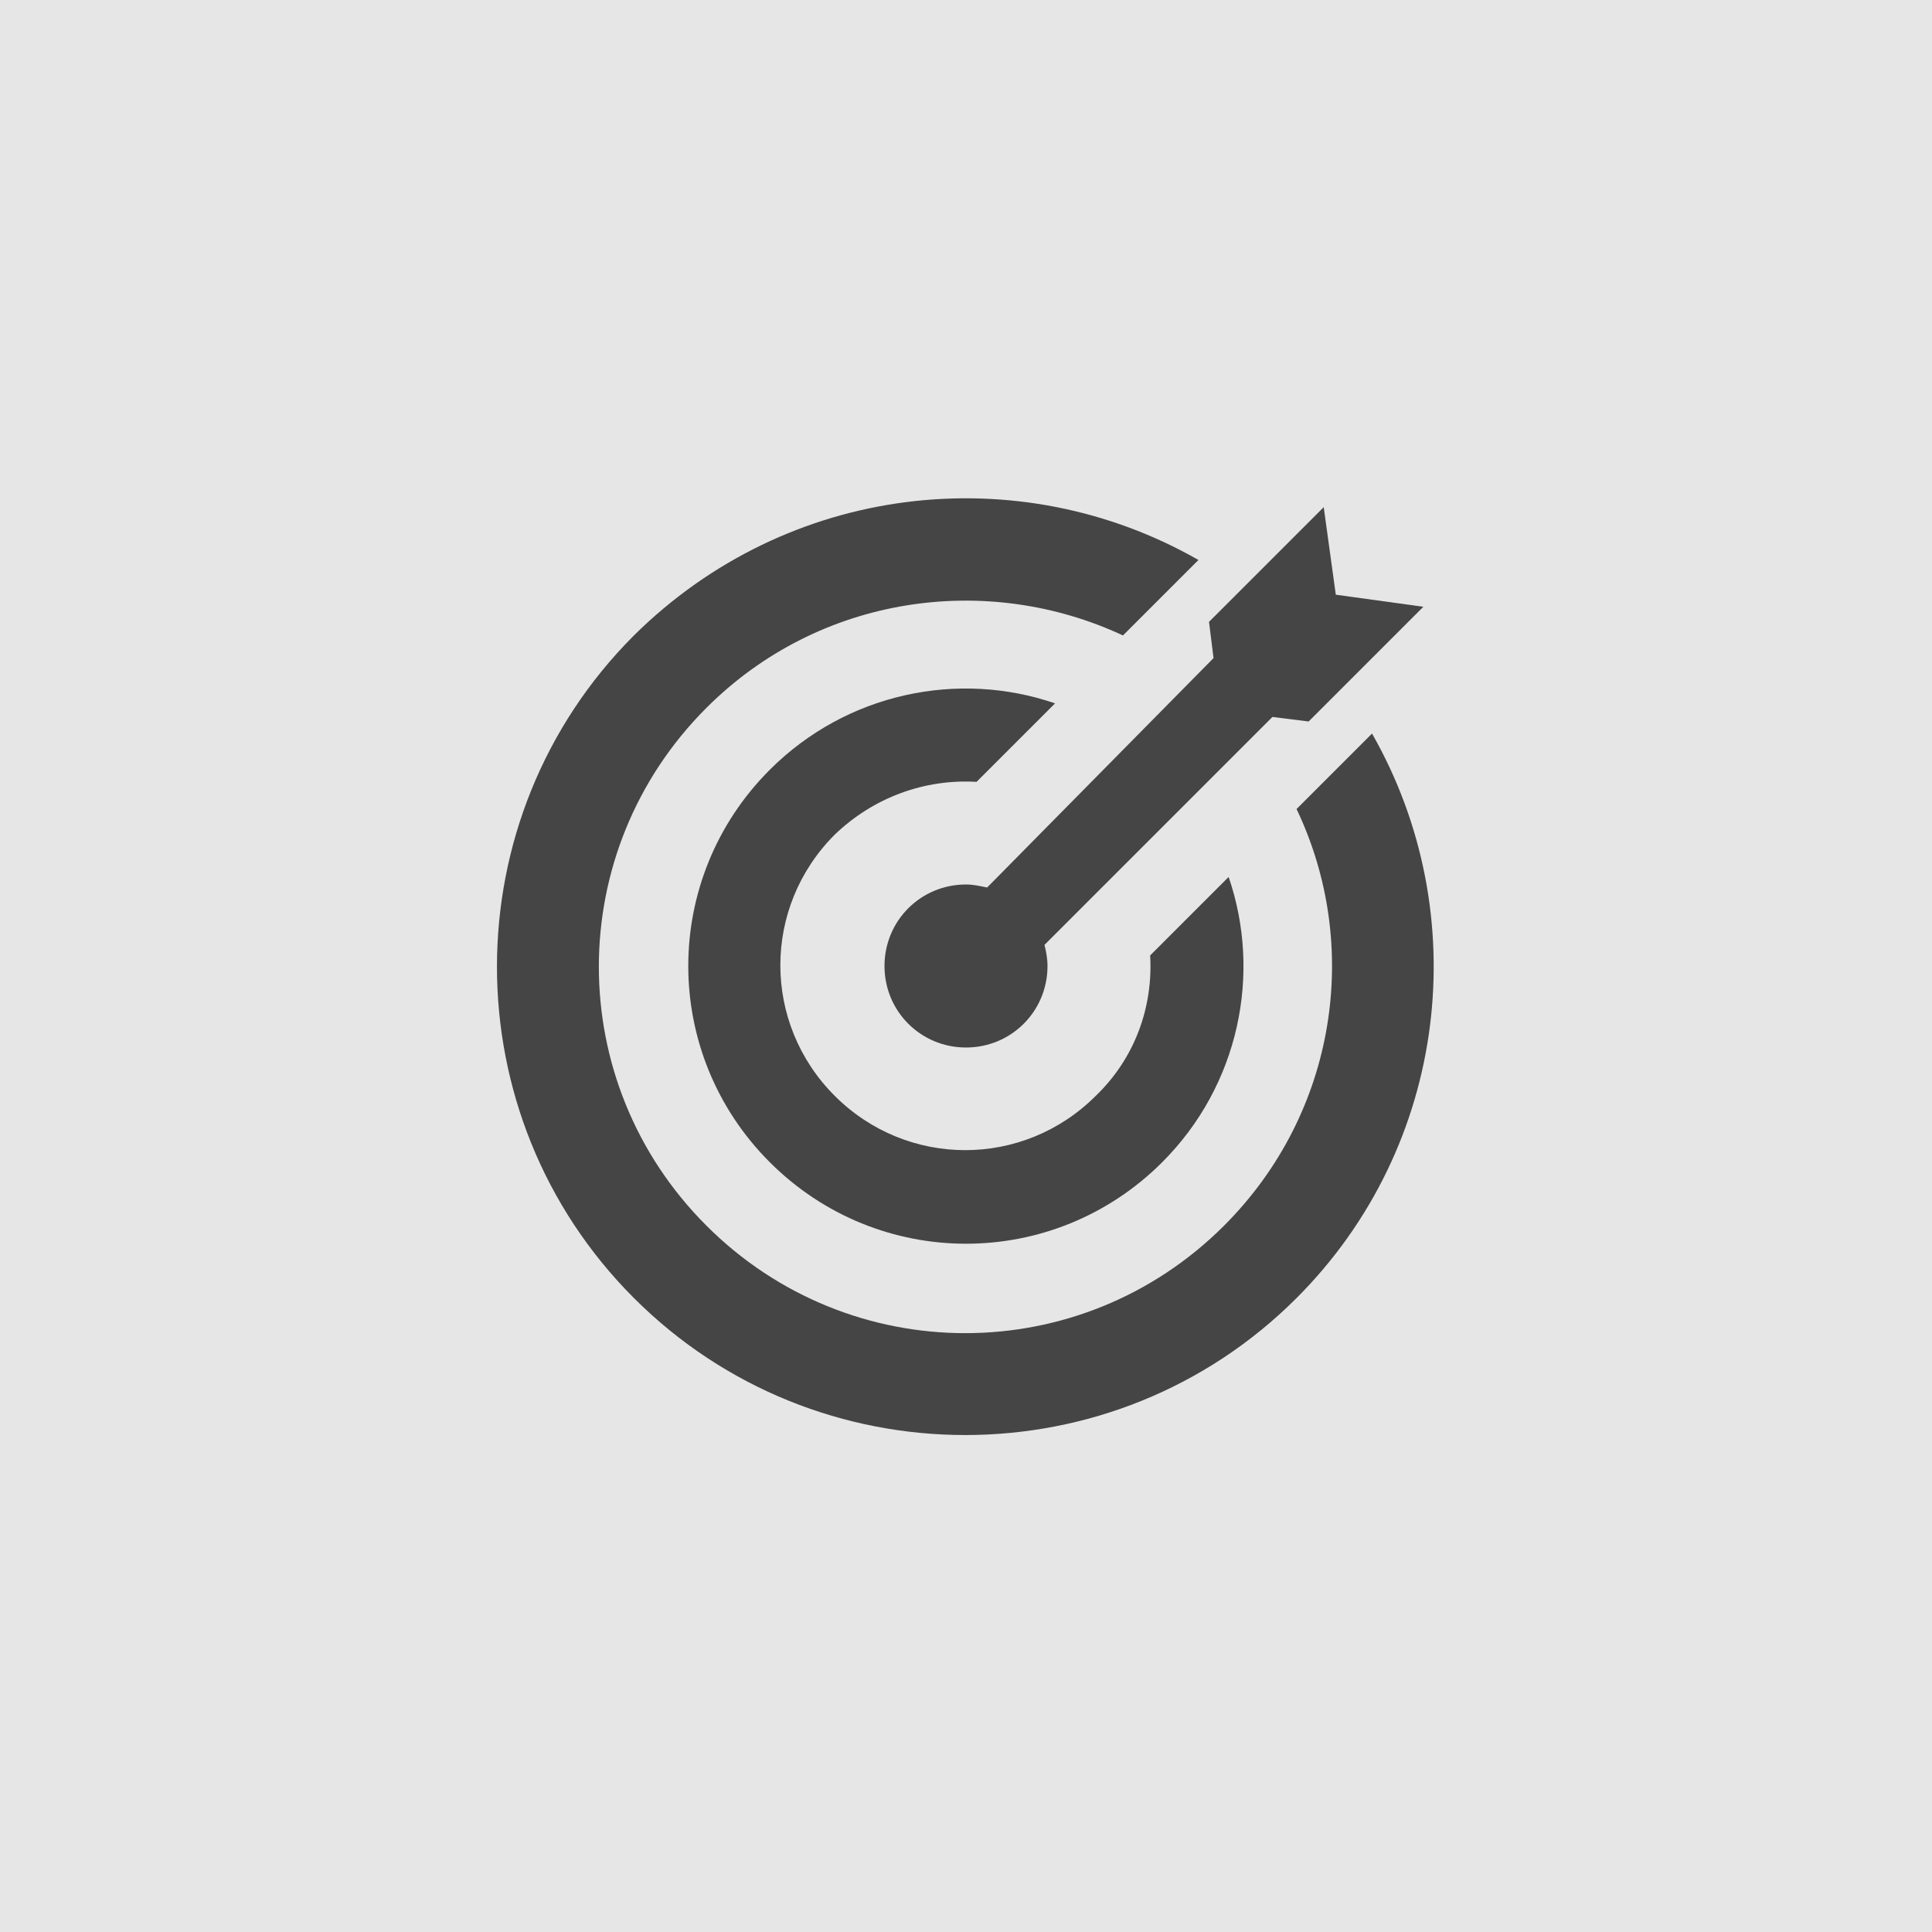 <?xml version="1.0" encoding="utf-8"?>
<!-- Generator: Adobe Illustrator 24.0.0, SVG Export Plug-In . SVG Version: 6.00 Build 0)  -->
<svg version="1.1" id="Layer_1" xmlns="http://www.w3.org/2000/svg" xmlns:xlink="http://www.w3.org/1999/xlink" x="0px" y="0px"
	 viewBox="0 0 128 128" style="enable-background:new 0 0 128 128;" xml:space="preserve">
<style type="text/css">
	.st0{fill:#E7E6E6;}
	.st1{opacity:0.7;}
</style>
<rect x="-0.3" y="-0.3" class="st0" width="128.6" height="128.6"/>
<g class="st1">
	<path d="M65.4,58.8c-0.5-0.1-0.9-0.2-1.4-0.2c-3,0-5.4,2.4-5.4,5.4c0,3,2.4,5.4,5.4,5.4c3,0,5.4-2.4,5.4-5.4c0-0.5-0.1-1-0.2-1.4
		l15.1-15.1l2.4,0.3l7.6-7.6l-5.8-0.8l-0.8-5.8l-7.6,7.6l0.3,2.4L65.4,58.8z M65.4,58.8"/>
	<g>
		<path d="M64.7,51.8l5.2-5.2C63.5,44.4,56.1,45.9,51,51c-7.2,7.2-7.2,18.8,0,26c7.2,7.2,18.8,7.2,26,0c5.1-5.1,6.6-12.5,4.4-18.9
			l-5.2,5.2c0.2,3.4-1,6.8-3.6,9.3c-4.8,4.8-12.5,4.8-17.3,0c-4.8-4.8-4.8-12.5,0-17.3C57.9,52.8,61.3,51.6,64.7,51.8L64.7,51.8z
			 M64.7,51.8"/>
		<path d="M85.9,53.6c4.3,9,2.7,20.1-4.8,27.6c-9.5,9.5-24.8,9.5-34.3,0c-9.5-9.5-9.5-24.8,0-34.3c7.5-7.5,18.6-9,27.6-4.8l5-5
			c-11.9-6.8-27.2-5.1-37.4,5c-12.1,12.1-12.1,31.8,0,43.9c12.1,12.1,31.8,12.1,43.9,0c10.1-10.1,11.8-25.5,5-37.4L85.9,53.6z
			 M85.9,53.6"/>
	</g>
</g>
</svg>

